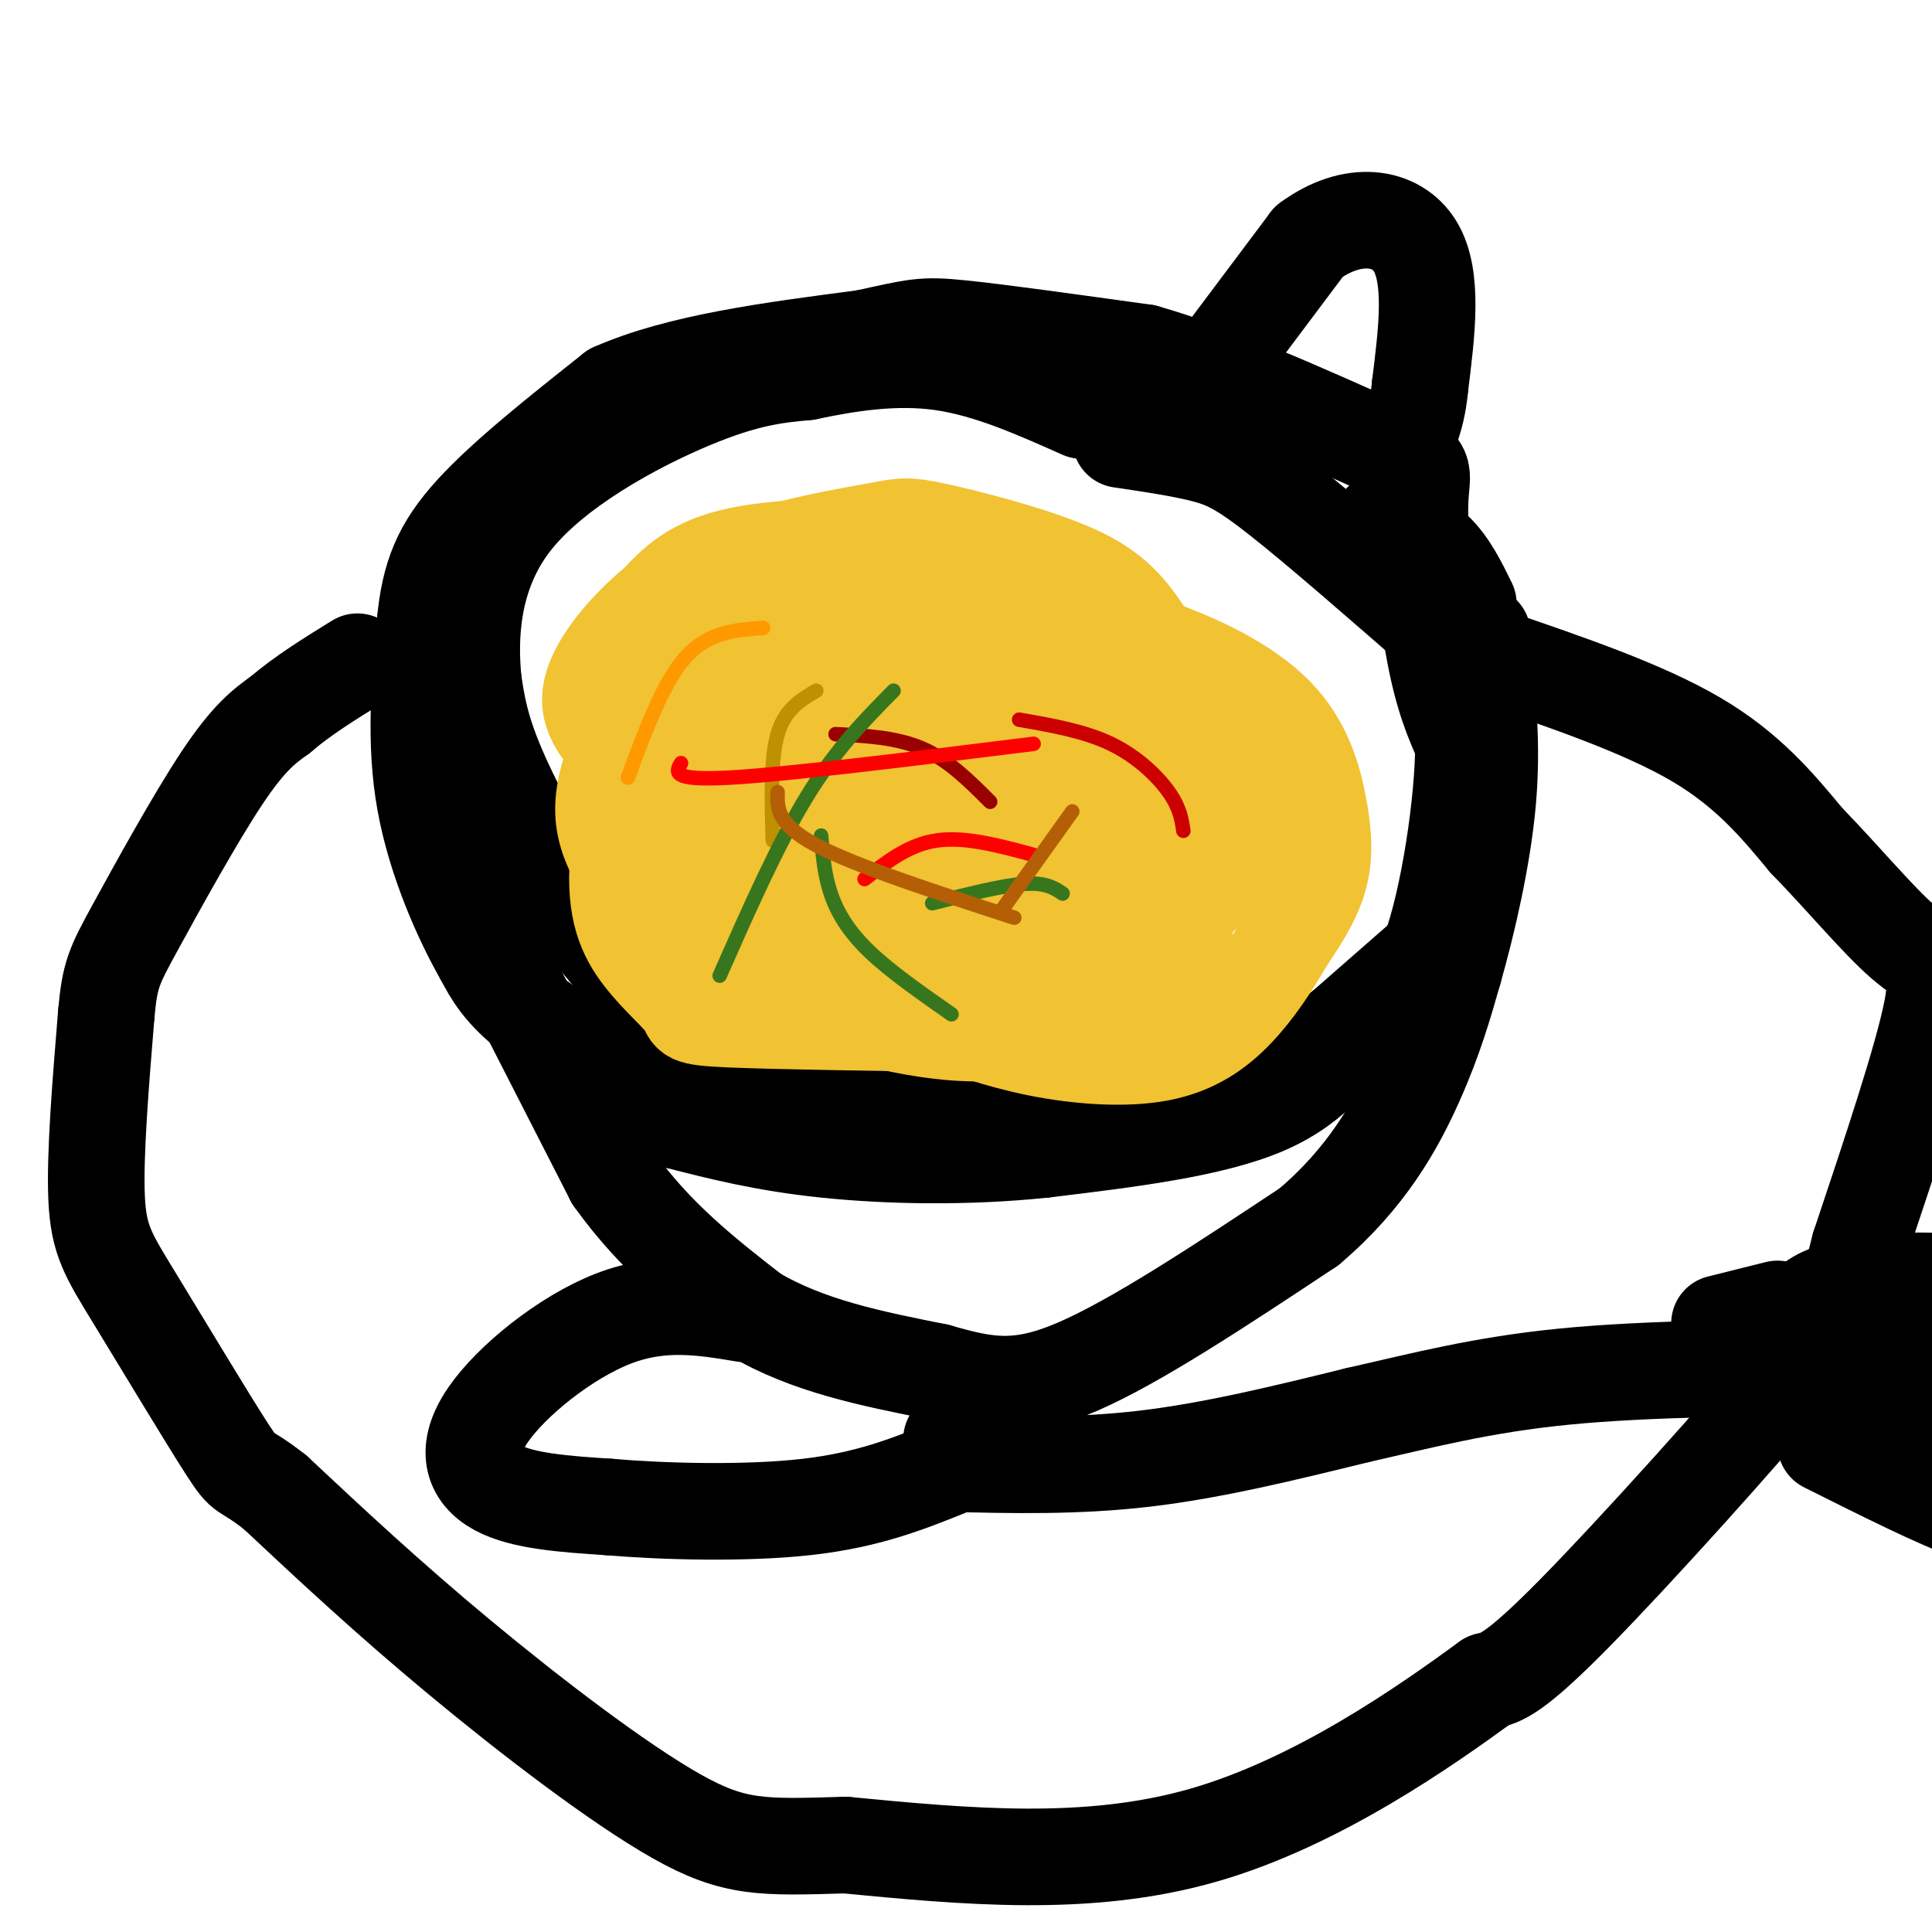 <svg viewBox='0 0 400 400' version='1.1' xmlns='http://www.w3.org/2000/svg' xmlns:xlink='http://www.w3.org/1999/xlink'><g fill='none' stroke='#000000' stroke-width='20' stroke-linecap='round' stroke-linejoin='round'><path d='M142,225c-1.467,0.867 -2.933,1.733 -9,-1c-6.067,-2.733 -16.733,-9.067 -23,-14c-6.267,-4.933 -8.133,-8.467 -10,-12'/><path d='M100,198c-4.222,-7.333 -9.778,-19.667 -12,-32c-2.222,-12.333 -1.111,-24.667 0,-37'/><path d='M88,129c0.933,-9.756 3.267,-15.644 10,-23c6.733,-7.356 17.867,-16.178 29,-25'/><path d='M127,81c13.500,-6.000 32.750,-8.500 52,-11'/><path d='M179,70c10.844,-2.378 11.956,-2.822 20,-2c8.044,0.822 23.022,2.911 38,5'/><path d='M237,73c14.667,4.167 32.333,12.083 50,20'/><path d='M287,93c9.214,3.964 7.250,3.875 7,11c-0.250,7.125 1.214,21.464 3,31c1.786,9.536 3.893,14.268 6,19'/><path d='M303,154c0.000,11.889 -3.000,32.111 -7,43c-4.000,10.889 -9.000,12.444 -14,14'/><path d='M282,211c-4.578,5.778 -9.022,13.222 -20,18c-10.978,4.778 -28.489,6.889 -46,9'/><path d='M216,238c-15.778,1.667 -32.222,1.333 -45,0c-12.778,-1.333 -21.889,-3.667 -31,-6'/><path d='M140,232c-8.867,-1.778 -15.533,-3.222 -19,-6c-3.467,-2.778 -3.733,-6.889 -4,-11'/><path d='M104,199c0.000,0.000 23.000,45.000 23,45'/><path d='M127,244c8.667,12.167 18.833,20.083 29,28'/><path d='M156,272c11.167,6.667 24.583,9.333 38,12'/><path d='M194,284c10.222,2.933 16.778,4.267 29,-1c12.222,-5.267 30.111,-17.133 48,-29'/><path d='M271,254c12.000,-10.156 18.000,-21.044 22,-30c4.000,-8.956 6.000,-15.978 8,-23'/><path d='M301,201c2.844,-9.978 5.956,-23.422 7,-35c1.044,-11.578 0.022,-21.289 -1,-31'/><path d='M307,135c-0.167,-5.500 -0.083,-3.750 0,-2'/><path d='M304,125c-2.000,-4.083 -4.000,-8.167 -7,-11c-3.000,-2.833 -7.000,-4.417 -11,-6'/><path d='M244,86c0.000,0.000 27.000,-36.000 27,-36'/><path d='M271,50c9.044,-6.667 18.156,-5.333 22,1c3.844,6.333 2.422,17.667 1,29'/><path d='M294,80c-0.667,7.333 -2.833,11.167 -5,15'/><path d='M232,91c6.156,0.911 12.311,1.822 17,3c4.689,1.178 7.911,2.622 16,9c8.089,6.378 21.044,17.689 34,29'/><path d='M299,132c6.724,5.338 6.534,4.183 6,13c-0.534,8.817 -1.413,27.604 -3,38c-1.587,10.396 -3.882,12.399 -8,16c-4.118,3.601 -10.059,8.801 -16,14'/><path d='M278,213c-5.611,4.475 -11.638,8.663 -19,11c-7.362,2.337 -16.059,2.821 -33,3c-16.941,0.179 -42.126,0.051 -56,-2c-13.874,-2.051 -16.437,-6.026 -19,-10'/><path d='M151,215c-5.545,-2.612 -9.909,-4.144 -15,-8c-5.091,-3.856 -10.909,-10.038 -17,-19c-6.091,-8.962 -12.455,-20.703 -16,-29c-3.545,-8.297 -4.273,-13.148 -5,-18'/><path d='M98,141c-0.881,-8.833 -0.583,-21.917 8,-33c8.583,-11.083 25.452,-20.167 37,-25c11.548,-4.833 17.774,-5.417 24,-6'/><path d='M167,77c8.667,-1.822 18.333,-3.378 28,-2c9.667,1.378 19.333,5.689 29,10'/><path d='M92,164c-1.667,2.833 -3.333,5.667 0,10c3.333,4.333 11.667,10.167 20,16'/><path d='M309,136c15.583,5.333 31.167,10.667 42,17c10.833,6.333 16.917,13.667 23,21'/><path d='M374,174c7.548,7.750 14.917,16.625 20,21c5.083,4.375 7.881,4.250 6,14c-1.881,9.750 -8.440,29.375 -15,49'/><path d='M385,258c-2.738,10.369 -2.083,11.792 -13,25c-10.917,13.208 -33.405,38.202 -46,51c-12.595,12.798 -15.298,13.399 -18,14'/><path d='M308,348c-12.622,9.200 -35.178,25.200 -59,32c-23.822,6.800 -48.911,4.400 -74,2'/><path d='M175,382c-17.143,0.512 -23.000,0.792 -35,-6c-12.000,-6.792 -30.143,-20.655 -45,-33c-14.857,-12.345 -26.429,-23.173 -38,-34'/><path d='M57,309c-7.126,-5.633 -5.941,-2.716 -10,-9c-4.059,-6.284 -13.362,-21.769 -19,-31c-5.638,-9.231 -7.611,-12.209 -8,-21c-0.389,-8.791 0.805,-23.396 2,-38'/><path d='M22,210c0.738,-8.262 1.583,-9.917 6,-18c4.417,-8.083 12.405,-22.595 18,-31c5.595,-8.405 8.798,-10.702 12,-13'/><path d='M58,148c4.667,-4.000 10.333,-7.500 16,-11'/><path d='M99,105c-2.800,12.044 -5.600,24.089 -7,35c-1.400,10.911 -1.400,20.689 0,28c1.400,7.311 4.200,12.156 7,17'/><path d='M154,272c-8.548,-1.417 -17.095,-2.833 -27,1c-9.905,3.833 -21.167,12.917 -26,20c-4.833,7.083 -3.238,12.167 2,15c5.238,2.833 14.119,3.417 23,4'/><path d='M126,312c11.400,0.978 28.400,1.422 41,0c12.600,-1.422 20.800,-4.711 29,-8'/><path d='M197,298c0.000,0.000 10.000,-5.000 10,-5'/><path d='M196,303c13.417,0.333 26.833,0.667 41,-1c14.167,-1.667 29.083,-5.333 44,-9'/><path d='M281,293c13.644,-3.089 25.756,-6.311 43,-8c17.244,-1.689 39.622,-1.844 62,-2'/><path d='M386,283c10.333,-0.333 5.167,-0.167 0,0'/><path d='M376,277c-1.502,-2.014 -3.005,-4.029 -2,-6c1.005,-1.971 4.517,-3.900 12,-5c7.483,-1.100 18.938,-1.373 25,1c6.062,2.373 6.732,7.392 7,14c0.268,6.608 0.134,14.804 0,23'/><path d='M418,304c-0.333,5.143 -1.167,6.500 -2,8c-0.833,1.500 -1.667,3.143 -8,1c-6.333,-2.143 -18.167,-8.071 -30,-14'/><path d='M376,272c2.083,5.500 4.167,11.000 10,16c5.833,5.000 15.417,9.500 25,14'/><path d='M401,275c0.000,0.000 35.000,23.000 35,23'/><path d='M368,271c0.000,0.000 -12.000,3.000 -12,3'/></g>
<g fill='none' stroke='#f1c232' stroke-width='20' stroke-linecap='round' stroke-linejoin='round'><path d='M225,135c-5.863,-5.155 -11.726,-10.310 -17,-14c-5.274,-3.690 -9.958,-5.917 -20,-7c-10.042,-1.083 -25.440,-1.024 -35,1c-9.560,2.024 -13.280,6.012 -17,10'/><path d='M136,125c-5.584,4.517 -11.043,10.810 -13,16c-1.957,5.190 -0.411,9.276 7,16c7.411,6.724 20.686,16.085 31,21c10.314,4.915 17.667,5.383 25,6c7.333,0.617 14.646,1.382 20,1c5.354,-0.382 8.749,-1.910 14,-7c5.251,-5.090 12.357,-13.740 16,-20c3.643,-6.260 3.821,-10.130 4,-14'/><path d='M240,144c-0.238,-3.613 -2.834,-5.647 -6,-8c-3.166,-2.353 -6.902,-5.025 -15,-7c-8.098,-1.975 -20.559,-3.254 -30,-4c-9.441,-0.746 -15.861,-0.961 -24,1c-8.139,1.961 -17.996,6.098 -25,16c-7.004,9.902 -11.156,25.571 -12,36c-0.844,10.429 1.619,15.620 5,20c3.381,4.380 7.679,7.948 9,10c1.321,2.052 -0.337,2.586 9,3c9.337,0.414 29.668,0.707 50,1'/><path d='M201,212c15.581,-2.728 29.532,-10.049 37,-17c7.468,-6.951 8.452,-13.534 9,-20c0.548,-6.466 0.661,-12.816 -1,-18c-1.661,-5.184 -5.094,-9.202 -13,-14c-7.906,-4.798 -20.284,-10.378 -28,-14c-7.716,-3.622 -10.769,-5.288 -22,-4c-11.231,1.288 -30.639,5.531 -40,9c-9.361,3.469 -8.674,6.165 -11,12c-2.326,5.835 -7.665,14.810 -7,23c0.665,8.190 7.332,15.595 14,23'/><path d='M139,192c7.346,6.648 18.710,11.767 32,16c13.290,4.233 28.507,7.578 41,5c12.493,-2.578 22.262,-11.081 28,-18c5.738,-6.919 7.444,-12.254 9,-17c1.556,-4.746 2.962,-8.904 1,-17c-1.962,-8.096 -7.292,-20.131 -12,-28c-4.708,-7.869 -8.793,-11.571 -17,-15c-8.207,-3.429 -20.537,-6.583 -27,-8c-6.463,-1.417 -7.058,-1.096 -13,0c-5.942,1.096 -17.230,2.968 -25,6c-7.770,3.032 -12.021,7.225 -16,12c-3.979,4.775 -7.687,10.132 -9,17c-1.313,6.868 -0.232,15.248 1,20c1.232,4.752 2.616,5.876 4,7'/><path d='M136,172c2.694,5.111 7.430,14.390 16,21c8.570,6.610 20.975,10.552 26,13c5.025,2.448 2.669,3.400 11,3c8.331,-0.400 27.347,-2.154 36,-3c8.653,-0.846 6.943,-0.785 10,-5c3.057,-4.215 10.882,-12.708 15,-17c4.118,-4.292 4.529,-4.385 5,-9c0.471,-4.615 1.001,-13.754 1,-20c-0.001,-6.246 -0.535,-9.601 -2,-12c-1.465,-2.399 -3.863,-3.842 -8,-6c-4.137,-2.158 -10.013,-5.030 -24,-7c-13.987,-1.970 -36.085,-3.036 -49,-3c-12.915,0.036 -16.647,1.175 -21,4c-4.353,2.825 -9.326,7.338 -12,10c-2.674,2.662 -3.050,3.475 -2,7c1.050,3.525 3.525,9.763 6,16'/><path d='M144,164c6.563,6.475 19.971,14.662 38,20c18.029,5.338 40.679,7.825 52,8c11.321,0.175 11.312,-1.963 12,-7c0.688,-5.037 2.074,-12.974 1,-22c-1.074,-9.026 -4.607,-19.142 -8,-25c-3.393,-5.858 -6.648,-7.457 -16,-8c-9.352,-0.543 -24.803,-0.031 -35,2c-10.197,2.031 -15.141,5.580 -20,9c-4.859,3.420 -9.632,6.710 -12,11c-2.368,4.290 -2.330,9.578 -2,14c0.330,4.422 0.951,7.978 10,14c9.049,6.022 26.524,14.511 44,23'/><path d='M208,203c11.341,3.243 17.694,-0.148 21,0c3.306,0.148 3.566,3.837 5,-5c1.434,-8.837 4.040,-30.198 4,-40c-0.040,-9.802 -2.728,-8.045 -10,-9c-7.272,-0.955 -19.128,-4.623 -30,-6c-10.872,-1.377 -20.760,-0.463 -27,0c-6.240,0.463 -8.832,0.473 -10,5c-1.168,4.527 -0.912,13.569 0,19c0.912,5.431 2.482,7.249 17,11c14.518,3.751 41.986,9.433 55,10c13.014,0.567 11.576,-3.981 11,-8c-0.576,-4.019 -0.288,-7.510 0,-11'/><path d='M244,169c-0.229,-5.610 -0.803,-14.134 -2,-20c-1.197,-5.866 -3.017,-9.074 -6,-11c-2.983,-1.926 -7.131,-2.569 -13,-2c-5.869,0.569 -13.461,2.352 -20,5c-6.539,2.648 -12.027,6.163 -16,11c-3.973,4.837 -6.432,10.996 -9,16c-2.568,5.004 -5.245,8.854 -3,14c2.245,5.146 9.411,11.587 16,15c6.589,3.413 12.600,3.799 17,4c4.400,0.201 7.190,0.219 11,-9c3.810,-9.219 8.641,-27.674 10,-36c1.359,-8.326 -0.755,-6.522 -4,-6c-3.245,0.522 -7.623,-0.239 -12,-1'/><path d='M213,149c-5.846,0.759 -14.462,3.155 -22,6c-7.538,2.845 -13.999,6.138 -17,9c-3.001,2.862 -2.543,5.292 -3,7c-0.457,1.708 -1.829,2.695 4,6c5.829,3.305 18.860,8.928 33,14c14.140,5.072 29.388,9.594 35,9c5.612,-0.594 1.587,-6.304 -1,-11c-2.587,-4.696 -3.735,-8.380 -10,-15c-6.265,-6.620 -17.647,-16.177 -26,-21c-8.353,-4.823 -13.676,-4.911 -19,-5'/><path d='M187,148c-8.753,-1.508 -21.137,-2.779 -29,-2c-7.863,0.779 -11.205,3.608 -11,7c0.205,3.392 3.956,7.347 4,9c0.044,1.653 -3.620,1.005 7,4c10.620,2.995 35.524,9.634 49,12c13.476,2.366 15.524,0.459 21,-1c5.476,-1.459 14.382,-2.471 16,-6c1.618,-3.529 -4.051,-9.575 -9,-13c-4.949,-3.425 -9.179,-4.230 -17,-4c-7.821,0.230 -19.235,1.494 -25,3c-5.765,1.506 -5.883,3.253 -6,5'/><path d='M187,162c-1.143,3.750 -1.000,10.625 0,15c1.000,4.375 2.857,6.250 8,8c5.143,1.750 13.571,3.375 22,5'/><path d='M212,128c8.842,1.427 17.684,2.855 27,6c9.316,3.145 19.105,8.008 25,14c5.895,5.992 7.895,13.113 9,19c1.105,5.887 1.316,10.539 0,15c-1.316,4.461 -4.158,8.730 -7,13'/><path d='M266,195c-2.703,4.643 -5.962,9.750 -10,14c-4.038,4.250 -8.856,7.644 -16,9c-7.144,1.356 -16.612,0.673 -25,-1c-8.388,-1.673 -15.694,-4.337 -23,-7'/><path d='M185,155c0.000,0.000 43.000,30.000 43,30'/></g>
<g fill='none' stroke='#38761d' stroke-width='3' stroke-linecap='round' stroke-linejoin='round'><path d='M193,187c7.250,-1.833 14.500,-3.667 19,-4c4.500,-0.333 6.250,0.833 8,2'/></g>
<g fill='none' stroke='#990000' stroke-width='3' stroke-linecap='round' stroke-linejoin='round'><path d='M173,152c6.333,0.333 12.667,0.667 18,3c5.333,2.333 9.667,6.667 14,11'/></g>
<g fill='none' stroke='#bf9000' stroke-width='3' stroke-linecap='round' stroke-linejoin='round'><path d='M160,174c-0.250,-8.417 -0.500,-16.833 1,-22c1.500,-5.167 4.750,-7.083 8,-9'/></g>
<g fill='none' stroke='#ff0000' stroke-width='3' stroke-linecap='round' stroke-linejoin='round'><path d='M179,182c4.583,-3.583 9.167,-7.167 15,-8c5.833,-0.833 12.917,1.083 20,3'/><path d='M294,411c0.000,0.000 0.100,0.100 0.1,0.1'/><path d='M294,405c0.000,0.000 0.100,0.100 0.1,0.1'/></g>
<g fill='none' stroke='#38761d' stroke-width='3' stroke-linecap='round' stroke-linejoin='round'><path d='M197,210c-6.333,-4.422 -12.667,-8.844 -17,-13c-4.333,-4.156 -6.667,-8.044 -8,-12c-1.333,-3.956 -1.667,-7.978 -2,-12'/></g>
<g fill='none' stroke='#cc0000' stroke-width='3' stroke-linecap='round' stroke-linejoin='round'><path d='M211,149c6.756,1.178 13.511,2.356 19,5c5.489,2.644 9.711,6.756 12,10c2.289,3.244 2.644,5.622 3,8'/></g>
<g fill='none' stroke='#ff9900' stroke-width='3' stroke-linecap='round' stroke-linejoin='round'><path d='M130,161c3.667,-9.917 7.333,-19.833 12,-25c4.667,-5.167 10.333,-5.583 16,-6'/></g>
<g fill='none' stroke='#38761d' stroke-width='3' stroke-linecap='round' stroke-linejoin='round'><path d='M149,202c6.000,-13.583 12.000,-27.167 18,-37c6.000,-9.833 12.000,-15.917 18,-22'/></g>
<g fill='none' stroke='#ff0000' stroke-width='3' stroke-linecap='round' stroke-linejoin='round'><path d='M141,158c-1.083,1.833 -2.167,3.667 10,3c12.167,-0.667 37.583,-3.833 63,-7'/></g>
<g fill='none' stroke='#b45f06' stroke-width='3' stroke-linecap='round' stroke-linejoin='round'><path d='M207,189c0.000,0.000 15.000,-21.000 15,-21'/><path d='M161,164c-0.083,3.333 -0.167,6.667 8,11c8.167,4.333 24.583,9.667 41,15'/></g>
</svg>